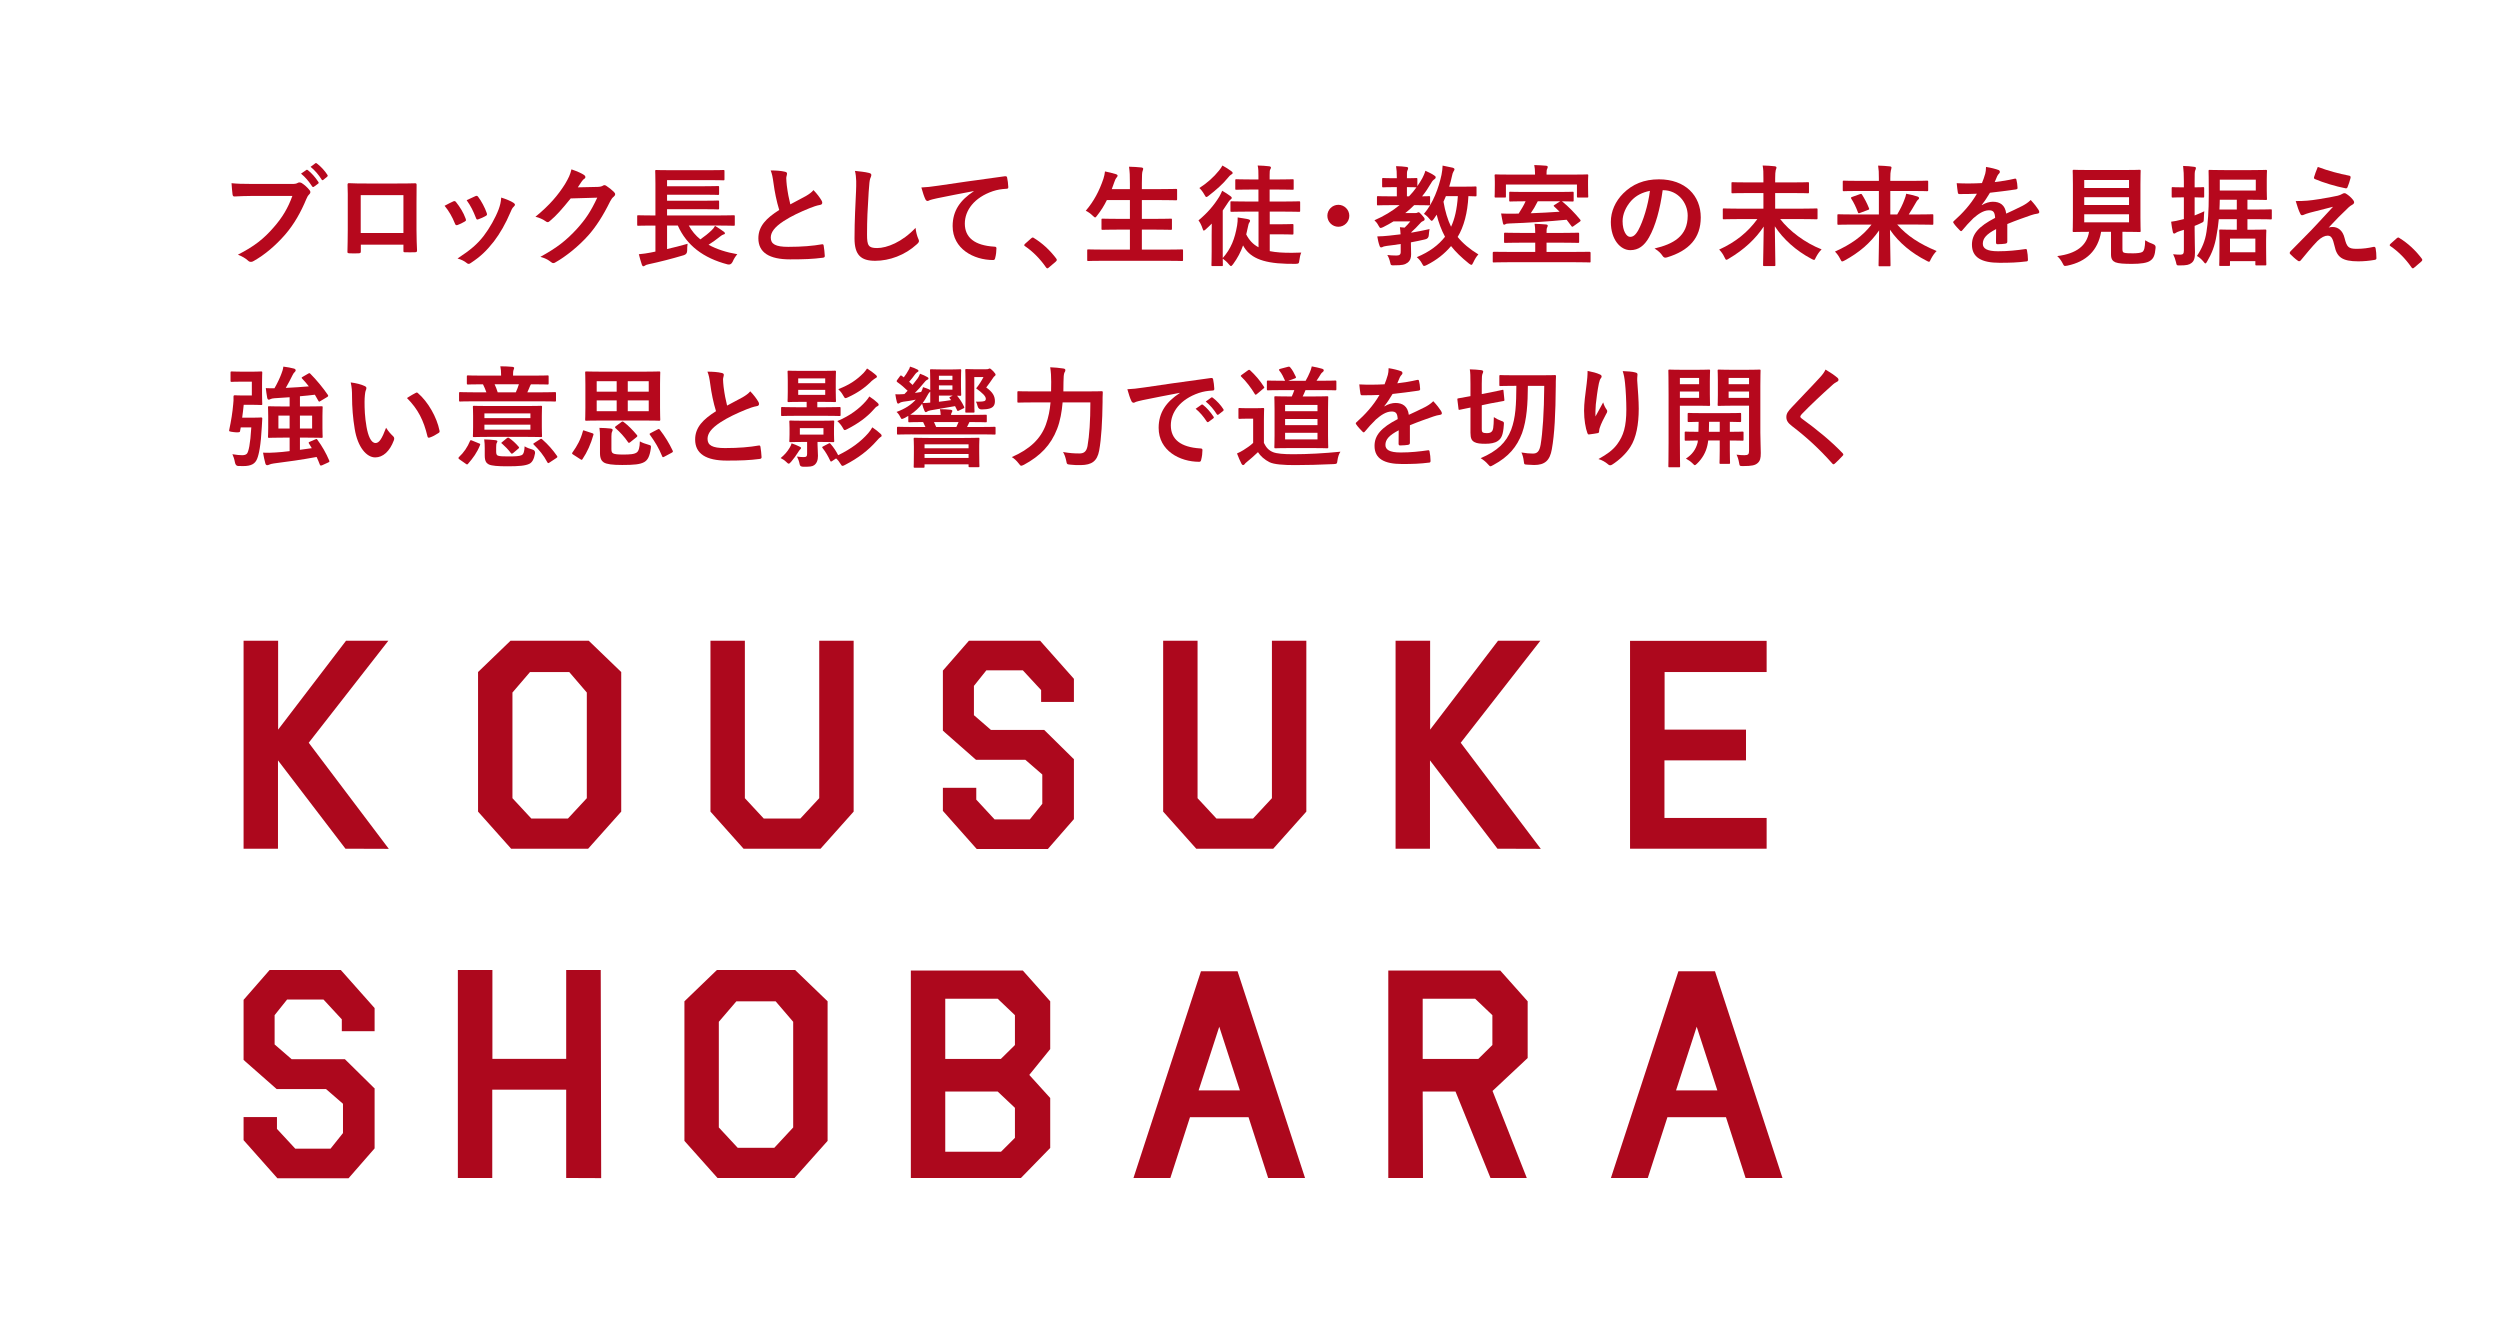<?xml version="1.0" encoding="UTF-8"?><svg id="b" xmlns="http://www.w3.org/2000/svg" viewBox="0 0 410 220"><defs><style>.d{fill:none;}.e{fill:#b6081d;}.f{fill:#ad081d;}</style></defs><g id="c"><g><rect class="d" width="410" height="220"/><g><path class="f" d="M45.589,124.701v14.487h-5.642v-34.111h5.666v14.582l11.14-14.582h6.939l-13.061,16.735,13.133,17.399-7.107-.023-11.068-14.487Z"/><path class="f" d="M83.826,139.189l-5.426-6.084v-22.891l5.33-5.137h12.821l5.33,5.137v22.891l-5.426,6.084h-12.629Zm3.097-28.975l-2.881,3.361v17.328l3.097,3.337h6.002l3.097-3.337v-17.328l-2.881-3.361h-6.434Z"/><path class="f" d="M134.356,105.077h5.642v28.027l-5.426,6.084h-12.629l-5.426-6.084v-28.027h5.642v25.826l3.097,3.337h6.002l3.097-3.337v-25.826Z"/><path class="f" d="M176.122,134.335l-4.274,4.9h-11.668l-5.546-6.249v-3.788h5.474v1.941l3.001,3.243h5.786l2.041-2.557v-4.806l-2.785-2.414h-8.091l-5.114-4.498-.144-.142-.168-.143v-9.848l4.274-4.899h11.668l5.546,6.249v3.787h-5.378v-1.94l-3.001-3.243h-5.978l-2.041,2.557v4.806l2.785,2.414h8.739l4.562,4.498,.144,.142,.168,.142v9.848Z"/><path class="f" d="M208.597,105.077h5.642v28.027l-5.426,6.084h-12.629l-5.426-6.084v-28.027h5.642v25.826l3.097,3.337h6.002l3.097-3.337v-25.826Z"/><path class="f" d="M234.517,124.701v14.487h-5.642v-34.111h5.666v14.582l11.14-14.582h6.939l-13.061,16.735,13.133,17.399-7.107-.023-11.068-14.487Z"/><path class="f" d="M289.728,105.101v5.113h-16.734v9.445h13.349v5.042h-13.373v9.444h16.758v5.043h-22.401v-34.088h22.401Z"/><path class="f" d="M61.435,188.335l-4.274,4.9h-11.668l-5.546-6.249v-3.788h5.474v1.941l3.001,3.243h5.786l2.041-2.557v-4.806l-2.785-2.414h-8.091l-5.114-4.498-.144-.142-.168-.143v-9.848l4.274-4.899h11.668l5.546,6.249v3.787h-5.378v-1.94l-3.001-3.243h-5.978l-2.041,2.557v4.806l2.785,2.414h8.739l4.562,4.498,.144,.142,.168,.142v9.848Z"/><path class="f" d="M80.731,178.701v14.487h-5.642v-34.111h5.666v14.582h12.101v-14.582h5.666l.072,34.135-5.738-.023v-14.487h-12.125Z"/><path class="f" d="M117.671,193.189l-5.426-6.084v-22.891l5.33-5.137h12.821l5.33,5.137v22.891l-5.426,6.084h-12.629Zm3.097-28.975l-2.881,3.361v17.328l3.097,3.337h6.002l3.097-3.337v-17.328l-2.881-3.361h-6.434Z"/><path class="f" d="M167.746,159.172l4.49,5.042v7.835l-3.433,4.237,3.433,3.788v8.19l-4.802,4.924h-18.055v-34.017h18.367Zm-3.601,14.487l2.305-2.273v-4.899l-2.833-2.699h-8.595v9.872h9.123Zm.024,15.221l2.281-2.272v-4.924l-2.833-2.675h-8.595v9.871h9.147Z"/><path class="f" d="M195.156,183.222l-3.217,9.967h-6.05l11.068-33.898h6.002l11.068,33.898h-6.05l-3.217-9.967h-9.604Zm8.187-4.402l-3.385-10.439-3.385,10.439h6.771Z"/><path class="f" d="M238.7,179.009h-5.378l.048,14.18h-5.69v-34.017h18.367l4.49,5.042v9.303l-5.762,5.397,5.618,14.274h-5.954l-5.738-14.18Zm3.745-5.35l2.305-2.273v-4.899l-2.833-2.699h-8.595v9.872h9.123Z"/><path class="f" d="M273.456,183.222l-3.217,9.967h-6.05l11.068-33.898h6.002l11.068,33.898h-6.05l-3.217-9.967h-9.604Zm8.187-4.402l-3.385-10.439-3.385,10.439h6.771Z"/></g><g><path class="e" d="M41.447,32.131c-1.171,0-2.197,.053-2.972,.09-.233,.018-.306-.109-.342-.361-.054-.359-.126-1.297-.162-1.818,.811,.09,1.765,.127,3.457,.127h6.428c.54,0,.738-.037,.99-.182,.091-.053,.181-.07,.271-.07,.108,0,.216,.035,.342,.09,.486,.305,.973,.756,1.314,1.188,.09,.107,.126,.199,.126,.307,0,.162-.09,.307-.252,.449-.162,.162-.252,.342-.414,.703-.882,2.125-1.98,4.105-3.493,5.852-1.548,1.764-3.295,3.26-5.113,4.285-.162,.107-.324,.162-.486,.162-.144,0-.306-.055-.45-.197-.414-.396-1.008-.721-1.674-.99,2.628-1.334,4.23-2.576,5.888-4.502,1.404-1.604,2.322-3.133,3.043-5.131h-6.5Zm8.786-4.25c.09-.072,.162-.055,.271,.035,.558,.434,1.206,1.152,1.71,1.928,.072,.107,.072,.197-.054,.287l-.666,.486c-.126,.09-.217,.072-.307-.055-.54-.828-1.116-1.512-1.818-2.088l.864-.594Zm1.477-1.098c.108-.072,.162-.055,.271,.035,.666,.504,1.313,1.225,1.71,1.855,.072,.107,.09,.197-.054,.322l-.595,.486c-.054,.055-.107,.072-.144,.072-.072,0-.126-.053-.162-.125-.486-.775-1.062-1.459-1.801-2.07l.774-.576Z"/><path class="e" d="M59.176,40.125v1.062c0,.305-.072,.342-.396,.359-.449,.018-.972,.018-1.422,0-.307-.018-.396-.055-.378-.27,.018-.938,.054-2.215,.054-3.584v-4.41c0-.973,.018-1.945-.036-2.99,0-.18,.072-.252,.198-.252,.954,.055,2.017,.055,3.223,.055h4.285c1.171,0,2.539,0,3.386-.037,.197,0,.252,.09,.233,.361,0,.881-.018,1.854-.018,2.916v4.303c0,1.566,.054,2.449,.09,3.422,0,.252-.09,.307-.342,.307-.54,.018-1.116,.018-1.656,0-.217,0-.234-.037-.234-.289v-.953h-6.986Zm6.986-8.121h-7.004v6.211h7.004v-6.211Z"/><path class="e" d="M74.333,33.029c.198-.09,.324-.07,.468,.127,.631,.793,1.207,1.711,1.549,2.664,.036,.127,.072,.199,.072,.271,0,.107-.072,.162-.217,.252-.432,.252-.738,.396-1.152,.557-.252,.092-.359,0-.45-.252-.414-1.043-.972-2.033-1.692-2.898,.612-.342,1.045-.539,1.423-.721Zm9.885,.234c.145,.109,.234,.199,.234,.307s-.055,.197-.198,.324c-.271,.234-.396,.594-.54,.918-.774,1.836-1.711,3.475-2.719,4.789-1.188,1.514-2.179,2.467-3.709,3.477-.145,.107-.288,.197-.433,.197-.09,0-.198-.037-.288-.127-.45-.359-.864-.557-1.53-.756,2.16-1.422,3.241-2.34,4.321-3.744,.9-1.172,1.908-2.936,2.431-4.34,.234-.666,.342-1.062,.414-1.908,.756,.234,1.566,.559,2.017,.863Zm-6.248-1.098c.198-.09,.324-.072,.469,.145,.485,.629,1.098,1.764,1.386,2.629,.09,.27,.055,.359-.18,.486-.342,.197-.738,.377-1.242,.557-.198,.072-.271-.018-.36-.27-.414-1.062-.828-1.926-1.513-2.881,.721-.342,1.135-.541,1.44-.666Z"/><path class="e" d="M98.004,30.654c.468-.02,.702-.092,.9-.217,.072-.055,.144-.072,.234-.072,.09,0,.18,.037,.288,.107,.45,.289,.864,.631,1.224,.973,.162,.145,.234,.289,.234,.414,0,.145-.09,.271-.216,.379-.252,.197-.433,.449-.595,.773-1.206,2.449-2.358,4.195-3.564,5.564-1.549,1.746-3.691,3.492-5.474,4.482-.108,.072-.198,.09-.288,.09-.145,0-.271-.07-.414-.197-.45-.359-1.009-.631-1.711-.828,2.809-1.549,4.231-2.684,5.996-4.592,1.422-1.584,2.251-2.809,3.331-5.113l-4.357,.127c-1.477,1.818-2.377,2.844-3.403,3.689-.126,.127-.252,.199-.378,.199-.09,0-.18-.037-.271-.109-.449-.322-1.116-.646-1.729-.773,2.341-1.908,3.728-3.582,4.844-5.348,.595-1.008,.864-1.566,1.062-2.43,1.026,.359,1.711,.666,2.106,.953,.126,.09,.181,.199,.181,.307s-.055,.217-.198,.307c-.181,.107-.307,.305-.45,.486-.198,.305-.378,.576-.595,.898l3.241-.07Z"/><path class="e" d="M106.949,36.992c-1.603,0-2.161,.035-2.269,.035-.162,0-.181-.018-.181-.197v-1.334c0-.18,.019-.197,.181-.197,.107,0,.666,.035,2.269,.035h.54v-5.221c0-1.314-.036-1.926-.036-2.035,0-.18,.018-.197,.198-.197,.107,0,.738,.035,2.484,.035h6.014c1.747,0,2.341-.035,2.449-.035,.198,0,.216,.018,.216,.197v1.314c0,.162-.018,.18-.216,.18-.108,0-.702-.035-2.449-.035h-6.752v1.008h5.996c1.675,0,2.232-.035,2.341-.035,.18,0,.198,.018,.198,.215v1.045c0,.18-.019,.199-.198,.199-.108,0-.666-.037-2.341-.037h-5.996v.99h5.996c1.675,0,2.215-.035,2.322-.035,.198,0,.217,.018,.217,.215v1.045c0,.18-.019,.197-.217,.197-.107,0-.647-.035-2.322-.035h-5.996v1.025h8.643c1.603,0,2.143-.035,2.251-.035,.198,0,.216,.018,.216,.197v1.334c0,.18-.018,.197-.216,.197-.108,0-.648-.035-2.251-.035h-5.077c.486,.881,1.116,1.637,1.891,2.268,.702-.486,1.332-.99,1.836-1.477,.234-.215,.414-.432,.576-.738,.576,.361,.99,.613,1.44,.955,.126,.09,.181,.162,.181,.27s-.09,.162-.216,.18c-.162,.055-.324,.127-.631,.379-.521,.414-1.116,.863-1.836,1.314,1.314,.721,2.898,1.242,4.717,1.549-.288,.324-.558,.738-.774,1.242q-.27,.559-.81,.432c-3.997-1.045-6.716-3.115-8.175-6.373h-1.765v3.852c1.08-.252,2.179-.521,3.367-.863-.054,.324-.072,.756-.072,1.135q0,.576-.558,.738c-1.98,.594-3.962,1.098-5.744,1.477-.288,.053-.522,.143-.63,.232-.09,.072-.162,.109-.271,.109-.071,0-.144-.072-.216-.234-.18-.504-.378-1.242-.504-1.746,.756-.072,1.296-.145,1.927-.271l.792-.162v-4.266h-.54Z"/><path class="e" d="M128.748,28.168c.217,.055,.324,.145,.324,.289,0,.252-.126,.504-.126,.756,0,.359,.054,.793,.09,1.207,.162,1.26,.343,2.16,.576,3.096,.9-.486,1.549-.828,2.557-1.367,.522-.307,.955-.613,1.243-.973,.576,.594,1.044,1.225,1.314,1.691,.071,.109,.126,.254,.126,.379,0,.18-.108,.324-.36,.359-.54,.092-1.152,.307-1.729,.541-1.549,.631-2.989,1.297-4.231,2.107-1.566,1.025-2.125,1.871-2.125,2.719,0,1.062,.793,1.512,2.863,1.512,2.269,0,4.105-.162,5.491-.414,.198-.035,.288,0,.324,.217,.09,.486,.145,1.133,.181,1.674,.018,.197-.108,.287-.324,.307-1.639,.215-3.079,.27-5.366,.27-3.402,0-5.203-1.117-5.203-3.457,0-1.998,1.314-3.312,3.421-4.645-.432-1.387-.756-3.008-.937-4.395-.126-.953-.252-1.584-.468-2.088,.864,0,1.692,.053,2.358,.215Z"/><path class="e" d="M142.463,28.349c.307,.07,.433,.162,.433,.342,0,.197-.108,.414-.181,.594-.09,.252-.162,.811-.252,2.197-.18,2.771-.27,4.609-.27,6.967,0,1.818,.216,2.232,1.656,2.232,1.603,0,4.105-.971,6.302-3.312,.072,.684,.234,1.279,.414,1.711,.09,.197,.145,.324,.145,.432,0,.162-.072,.307-.36,.559-1.944,1.783-4.483,2.701-6.824,2.701-2.305,0-3.385-.918-3.385-3.674,0-3.025,.162-5.617,.252-7.777,.036-1.062,.09-2.215-.18-3.295,.828,.09,1.692,.18,2.25,.324Z"/><path class="e" d="M159.691,31.338c-2.197,.414-4.124,.793-6.05,1.188-.685,.162-.864,.199-1.135,.289-.126,.053-.252,.145-.396,.145-.126,0-.27-.109-.342-.271-.234-.486-.432-1.115-.666-1.943,.918-.037,1.458-.109,2.862-.307,2.215-.324,6.176-.918,10.821-1.531,.271-.035,.36,.072,.379,.199,.09,.414,.18,1.08,.197,1.584,0,.217-.107,.27-.342,.27-.847,.055-1.423,.145-2.196,.396-3.062,1.045-4.592,3.15-4.592,5.312,0,2.322,1.656,3.582,4.789,3.781,.288,0,.396,.07,.396,.27,0,.469-.072,1.098-.198,1.549-.054,.27-.126,.377-.342,.377-3.169,0-6.644-1.818-6.644-5.562,0-2.557,1.278-4.285,3.457-5.709v-.035Z"/><path class="e" d="M169.102,39.097c.126-.125,.216-.145,.271-.145,.054,0,.126,.02,.233,.109,1.333,.828,2.521,1.908,3.583,3.295,.108,.145,.126,.197,.126,.27,0,.09-.036,.162-.18,.289l-1.099,.936c-.126,.107-.198,.162-.252,.162-.09,0-.162-.037-.252-.18-.954-1.387-2.179-2.611-3.403-3.439-.107-.072-.162-.127-.162-.18,0-.055,.036-.109,.126-.217l1.009-.9Z"/><path class="e" d="M180.785,42.771c-1.639,0-2.179,.035-2.286,.035-.181,0-.198-.018-.198-.197v-1.514c0-.18,.018-.197,.198-.197,.107,0,.647,.035,2.286,.035h4.52v-3.275h-1.98c-1.765,0-2.377,.035-2.484,.035-.181,0-.198-.018-.198-.197v-1.459c0-.162,.018-.18,.198-.18,.107,0,.72,.035,2.484,.035h1.98v-3.078h-3.781c-.432,.883-.954,1.729-1.584,2.52-.162,.217-.234,.324-.343,.324-.09,0-.197-.107-.396-.287-.343-.342-.792-.648-1.135-.811,1.333-1.549,2.232-3.277,2.899-5.258,.126-.396,.216-.828,.252-1.188,.594,.107,1.242,.287,1.746,.432,.198,.055,.324,.145,.324,.27,0,.09-.054,.18-.18,.324-.108,.109-.217,.307-.343,.686l-.432,1.188h2.971v-.936c0-1.279-.018-1.838-.144-2.738,.702,.02,1.44,.055,2.034,.127,.18,.018,.288,.107,.288,.197,0,.127-.036,.234-.09,.361-.09,.232-.126,.684-.126,1.998v.99h3.097c1.765,0,2.358-.035,2.467-.035,.198,0,.216,.018,.216,.197v1.477c0,.18-.018,.197-.216,.197-.108,0-.702-.035-2.467-.035h-3.097v3.078h2.25c1.765,0,2.377-.035,2.485-.035,.18,0,.198,.018,.198,.18v1.459c0,.18-.019,.197-.198,.197-.108,0-.721-.035-2.485-.035h-2.25v3.275h4.267c1.621,0,2.179-.035,2.287-.035,.18,0,.198,.018,.198,.197v1.514c0,.18-.019,.197-.198,.197-.108,0-.666-.035-2.287-.035h-10.749Z"/><path class="e" d="M204.438,34.705c-1.746,0-2.341,.035-2.448,.035-.181,0-.198-.018-.198-.197v-1.332c0-.182,.018-.199,.198-.199,.107,0,.702,.037,2.448,.037h1.945v-1.963h-1.243c-1.674,0-2.25,.035-2.358,.035-.18,0-.198-.018-.198-.18v-1.35c0-.182,.019-.199,.198-.199,.108,0,.685,.037,2.358,.037h1.243v-.541c0-.738,0-1.207-.127-1.746,.685,.018,1.279,.055,1.873,.125,.18,.02,.306,.092,.306,.199s-.035,.197-.107,.307c-.09,.125-.108,.377-.108,.918v.738h1.387c1.675,0,2.251-.037,2.358-.037,.181,0,.198,.018,.198,.199v1.35c0,.162-.018,.18-.198,.18-.107,0-.684-.035-2.358-.035h-1.387v1.963h2.358c1.747,0,2.359-.037,2.449-.037,.18,0,.198,.018,.198,.199v1.332c0,.18-.019,.197-.198,.197-.09,0-.702-.035-2.449-.035h-2.34v2.07h2.017c1.188,0,1.548-.035,1.656-.035,.198,0,.216,.018,.216,.197v1.314c0,.197-.018,.217-.216,.217-.108,0-.469-.037-1.656-.037h-2.017v2.756c.99,.197,2.214,.287,3.727,.27,.522,0,.937-.018,1.44-.037-.144,.324-.252,.775-.306,1.242-.072,.576-.09,.576-.648,.613-.504,0-.99,0-1.477-.018-4.123-.109-6.104-1.117-7.112-3.008-.378,1.08-.9,2.07-1.639,3.08-.161,.197-.252,.305-.342,.305s-.18-.107-.36-.305c-.27-.344-.684-.703-.99-.92,0,.648,.019,.973,.019,1.045,0,.162-.019,.18-.181,.18h-1.512c-.162,0-.181-.018-.181-.18,0-.125,.036-.793,.036-2.232v-2.646c0-.541,.019-1.26,.019-1.908-.288,.305-.612,.594-.919,.881-.18,.162-.306,.271-.378,.271-.09,0-.144-.109-.216-.344-.162-.521-.45-1.061-.666-1.332,1.53-1.277,2.557-2.502,3.421-3.906,.162-.27,.324-.631,.468-.955,.486,.271,.937,.576,1.333,.865,.161,.125,.233,.18,.233,.324,0,.072-.054,.143-.126,.197-.107,.072-.252,.197-.396,.414-.307,.486-.631,.973-.955,1.441v7.795c1.351-1.529,1.98-3.133,2.359-5.365,.071-.469,.107-.863,.09-1.297,.504,.072,1.17,.182,1.62,.271,.288,.072,.414,.125,.414,.27,0,.125-.054,.217-.126,.307-.107,.143-.162,.395-.233,.738l-.271,1.205c.468,.918,1.099,1.621,2.017,2.107v-5.852h-1.963Zm-2.538-6.662c.162,.125,.252,.197,.252,.324,0,.125-.09,.197-.271,.287-.126,.072-.288,.234-.504,.504-.828,1.027-1.944,2-3.151,2.936-.18,.145-.288,.217-.378,.217-.107,0-.18-.127-.342-.414-.216-.396-.559-.848-.811-1.062,1.242-.793,2.358-1.783,3.223-2.863,.253-.307,.415-.559,.559-.828,.54,.287,.973,.576,1.423,.9Z"/><path class="e" d="M221.287,35.389c0,.99-.81,1.801-1.8,1.801-.991,0-1.801-.811-1.801-1.801s.81-1.801,1.801-1.801c.99,0,1.8,.811,1.8,1.801Z"/><path class="e" d="M229.71,40.015c-.757,.127-1.513,.217-2.233,.307-.306,.055-.576,.09-.684,.162-.091,.055-.181,.09-.288,.09-.108,0-.198-.072-.252-.252-.181-.486-.288-1.025-.379-1.549,.702-.018,1.261-.053,1.927-.125,.559-.055,1.206-.127,1.891-.217-.018-.414-.054-.793-.108-1.17,.288,.018,.541,.035,.774,.072,.343-.324,.648-.666,.937-1.027h-2.755c-.54,.342-1.116,.648-1.692,.938-.198,.09-.324,.143-.414,.143-.145,0-.198-.107-.378-.414-.181-.359-.414-.629-.648-.846,1.566-.684,2.935-1.512,4.123-2.484h-1.26c-1.603,0-2.161,.035-2.27,.035-.162,0-.18-.018-.18-.197v-1.117c0-.18,.018-.197,.18-.197,.108,0,.667,.035,2.27,.035h.81v-1.512h-.468c-1.225,0-1.621,.035-1.747,.035-.18,0-.197-.018-.197-.197v-1.135c0-.18,.018-.197,.197-.197,.126,0,.522,.035,1.747,.035h.468c0-.936-.036-1.439-.126-1.98,.666,.018,1.225,.055,1.692,.127,.181,.018,.288,.09,.288,.18,0,.162-.054,.252-.107,.379-.108,.197-.091,.521-.091,1.295,1.045,0,1.405-.035,1.513-.035,.181,0,.198,.018,.198,.197v1.135c.288-.414,.559-.846,.811-1.297,.162-.305,.396-.811,.504-1.225,.468,.217,1.062,.486,1.44,.758,.18,.107,.252,.197,.252,.324,0,.107-.054,.197-.18,.287-.234,.162-.378,.307-.559,.631-.45,.773-.937,1.512-1.494,2.195,.702,0,1.008-.035,1.099-.035,.197,0,.216,.018,.216,.197v1.117c0,.18-.019,.197-.216,.197-.108,0-.648-.035-2.161-.035h-.234c-.45,.469-.936,.883-1.458,1.297h1.656c.145,0,.216,0,.307-.055,.071-.035,.126-.072,.197-.072,.126,0,.234,.072,.559,.451,.378,.414,.45,.521,.45,.666,0,.162-.054,.234-.216,.305-.162,.072-.288,.109-.576,.451-.486,.521-.864,.936-1.369,1.367-.018,.037-.035,.072-.035,.109,.99-.18,2.034-.361,3.007-.594-.055,.287-.108,.666-.126,1.008q-.036,.576-.612,.684c-.757,.18-1.531,.342-2.323,.486v.127c0,.738,.036,1.332,.036,1.818,0,.557-.108,1.008-.576,1.387-.468,.342-.9,.432-2.16,.432-.559,.018-.595,.018-.685-.414-.126-.576-.306-.99-.486-1.279,.486,.055,.9,.09,1.477,.09,.504,0,.721-.143,.721-.576v-1.314Zm2.538-9.291c-.107,0-.468-.035-1.513-.035v1.512h.343c.45-.467,.846-.953,1.225-1.477h-.055Zm9.903,1.279c0,.18-.019,.197-.198,.197-.09,0-.396-.018-1.135-.035-.126,2.719-.756,5.059-1.764,6.697,.846,1.045,1.98,2,3.402,2.863-.306,.307-.594,.793-.828,1.297-.144,.287-.198,.414-.324,.414-.071,0-.198-.072-.378-.199-1.278-1.025-2.232-1.961-2.953-2.881-1.08,1.279-2.341,2.27-3.961,3.098-.216,.107-.36,.162-.45,.162-.126,0-.198-.09-.324-.342-.252-.504-.558-.811-.882-1.098,2.07-.865,3.547-1.963,4.627-3.35-.594-1.098-1.062-2.359-1.368-3.619-.162,.234-.306,.486-.468,.701-.162,.199-.252,.307-.343,.307-.09,0-.197-.107-.378-.324-.288-.359-.594-.629-.9-.811,1.513-1.764,2.413-4.248,2.881-6.408,.108-.523,.162-1.045,.181-1.514,.504,.09,1.242,.252,1.638,.342,.217,.072,.307,.145,.307,.271,0,.125-.09,.232-.18,.395-.091,.162-.162,.344-.253,.811-.107,.523-.252,1.062-.432,1.639h2.16c1.513,0,2.017-.035,2.125-.035,.18,0,.198,.018,.198,.197v1.225Zm-5.023,.162c-.126,.307-.252,.611-.396,.918,.271,1.584,.685,2.953,1.242,4.105,.595-1.26,.973-2.881,1.116-5.023h-1.962Z"/><path class="e" d="M247.241,43.006c-1.585,0-2.143,.035-2.251,.035-.18,0-.18-.018-.18-.197v-1.369q0-.18,.18-.18c.108,0,.666,.018,2.251,.018h4.537v-1.512h-2.431c-1.746,0-2.358,.035-2.484,.035-.181,0-.198-.018-.198-.197v-1.262c0-.197,.018-.215,.198-.215,.126,0,.738,.035,2.484,.035h2.431c0-.666-.036-1.098-.108-1.494,.631,.018,1.243,.055,1.873,.107,.18,.02,.288,.09,.288,.182,0,.125-.054,.215-.108,.342-.071,.143-.09,.359-.09,.863h2.665c1.765,0,2.377-.035,2.484-.035,.181,0,.198,.018,.198,.215v1.262c0,.18-.018,.197-.198,.197-.107,0-.72-.035-2.484-.035h-2.665v1.512h4.771c1.603,0,2.161-.018,2.269-.018q.181,0,.181,.18v1.369c0,.18,0,.197-.181,.197-.107,0-.666-.035-2.269-.035h-11.163Zm10.677-14.369c1.639,0,2.232-.035,2.359-.035,.18,0,.197,.018,.197,.215,0,.09-.036,.379-.036,.828v.703c0,1.494,.036,1.746,.036,1.854,0,.182-.018,.199-.197,.199h-1.44c-.198,0-.217-.018-.217-.199v-1.943h-11.649v1.943c0,.182-.018,.199-.198,.199h-1.44c-.197,0-.216-.018-.216-.199,0-.107,.036-.359,.036-1.854v-.576c0-.576-.036-.865-.036-.955,0-.197,.019-.215,.216-.215,.108,0,.702,.035,2.359,.035h4.051v-.217c0-.504-.036-.936-.126-1.35,.666,.018,1.314,.055,1.927,.107,.18,.02,.288,.09,.288,.199,0,.125-.054,.215-.108,.342-.071,.145-.09,.359-.09,.721v.197h4.285Zm-7.994,4.375c-1.494,0-2.089,.037-2.215,.037-.18,0-.198-.02-.198-.199v-1.205c0-.182,.019-.199,.198-.199,.126,0,.721,.037,2.215,.037h5.762c1.494,0,2.089-.037,2.196-.037,.181,0,.198,.018,.198,.199v1.205c0,.18-.018,.199-.198,.199-.107,0-.594-.02-1.729-.037l.072,.055c.954,.756,2.07,1.908,2.917,2.936,.126,.162,.108,.232-.09,.377l-1.009,.721c-.09,.072-.144,.09-.18,.09-.054,0-.108-.035-.162-.127l-.774-1.025c-3.007,.287-6.284,.504-9.362,.611-.379,.02-.54,.037-.648,.109-.072,.053-.145,.09-.234,.09-.107,0-.162-.072-.198-.234-.107-.469-.216-1.08-.306-1.602,.648,.035,1.261,.035,1.872,.035,.324,0,.667,0,1.009-.018,.45-.703,.864-1.387,1.135-2.018h-.271Zm2.269,0c-.378,.756-.756,1.404-1.152,1.963,1.566-.055,3.169-.145,4.735-.252l-.882-.846c-.162-.145-.108-.18,.107-.307l.864-.559h-3.673Z"/><path class="e" d="M272.677,31.193c-.414,3.061-1.17,5.869-2.251,7.76-.774,1.352-1.71,2.072-3.061,2.072-1.585,0-3.188-1.693-3.188-4.629,0-1.729,.738-3.385,2.035-4.682,1.513-1.512,3.421-2.305,5.852-2.305,4.321,0,6.86,2.666,6.86,6.248,0,3.35-1.891,5.457-5.546,6.555-.378,.107-.54,.035-.774-.324-.198-.307-.576-.721-1.26-1.135,3.043-.719,5.438-1.98,5.438-5.383,0-2.143-1.621-4.178-4.033-4.178h-.072Zm-5.168,1.746c-.864,.973-1.404,2.18-1.404,3.332,0,1.656,.666,2.574,1.225,2.574,.468,0,.864-.234,1.351-1.098,.792-1.459,1.603-4.051,1.908-6.447-1.26,.254-2.269,.758-3.079,1.639Z"/><path class="e" d="M285.041,35.93c-1.62,0-2.196,.035-2.305,.035-.18,0-.198-.018-.198-.197v-1.387c0-.18,.019-.199,.198-.199,.108,0,.685,.037,2.305,.037h4.159v-2.557h-2.574c-1.747,0-2.377,.035-2.485,.035-.162,0-.18-.018-.18-.197v-1.422c0-.182,.018-.199,.18-.199,.108,0,.738,.037,2.485,.037h2.574v-.631c0-1.045,0-1.422-.126-2.143,.666,.018,1.368,.055,1.98,.125,.181,.02,.288,.109,.288,.199,0,.18-.107,.324-.126,.469-.054,.252-.09,.594-.09,1.314v.666h2.881c1.747,0,2.377-.037,2.484-.037,.162,0,.181,.018,.181,.199v1.422c0,.18-.019,.197-.181,.197-.107,0-.737-.035-2.484-.035h-2.881v2.557h4.43c1.639,0,2.196-.037,2.305-.037,.198,0,.216,.02,.216,.199v1.387c0,.18-.018,.197-.216,.197-.108,0-.666-.035-2.305-.035h-3.602c1.513,1.963,4.052,3.889,6.788,4.969-.36,.342-.684,.828-.937,1.314-.126,.307-.197,.414-.306,.414-.09,0-.216-.072-.433-.18-2.521-1.332-4.609-3.223-5.995-5.33,.036,2.664,.09,5.438,.09,6.32,0,.18-.018,.197-.198,.197h-1.62c-.181,0-.198-.018-.198-.197,0-.828,.09-3.637,.108-6.283-1.314,1.998-3.205,3.779-5.708,5.256-.198,.127-.324,.199-.414,.199-.108,0-.181-.127-.324-.432-.216-.469-.522-.9-.864-1.244,2.736-1.242,4.718-2.881,6.266-5.004h-3.169Z"/><path class="e" d="M303.815,36.83c-1.62,0-2.179,.035-2.286,.035-.181,0-.198-.018-.198-.217v-1.314c0-.18,.018-.197,.198-.197,.107,0,.666,.035,2.286,.035h4.321v-3.852h-3.312c-1.729,0-2.305,.035-2.413,.035-.18,0-.198-.018-.198-.197v-1.332c0-.182,.019-.199,.198-.199,.108,0,.685,.037,2.413,.037h3.312v-.379c0-1.045-.018-1.404-.126-2.125,.648,.018,1.314,.055,1.944,.127,.181,.018,.252,.107,.252,.18,0,.18-.071,.342-.107,.504-.054,.234-.09,.576-.09,1.297v.396h3.583c1.729,0,2.305-.037,2.412-.037,.198,0,.217,.018,.217,.199v1.332c0,.18-.019,.197-.217,.197-.107,0-.684-.035-2.412-.035h-3.583v3.852h1.134c.504-.863,.919-1.691,1.188-2.447,.126-.324,.234-.631,.288-.955,.595,.107,1.297,.289,1.818,.451,.217,.07,.288,.162,.288,.287,0,.107-.054,.18-.162,.234-.107,.072-.233,.252-.45,.648-.342,.594-.666,1.152-1.08,1.781h1.549c1.62,0,2.179-.035,2.286-.035,.181,0,.198,.018,.198,.197v1.314c0,.199-.018,.217-.198,.217-.107,0-.666-.035-2.286-.035h-3.439c1.621,1.836,3.583,3.133,6.464,4.338-.359,.342-.684,.828-.936,1.314-.145,.324-.198,.451-.324,.451-.091,0-.198-.072-.414-.18-2.396-1.225-4.483-2.9-5.979-5.078,.036,2.611,.091,5.131,.091,5.797,0,.182-.019,.199-.198,.199h-1.566c-.181,0-.198-.018-.198-.199,0-.701,.072-3.15,.09-5.689-1.458,2.125-3.295,3.637-5.617,4.916-.217,.107-.343,.18-.433,.18-.126,0-.18-.125-.342-.432-.252-.504-.522-.846-.847-1.189,2.593-1.17,4.502-2.484,5.996-4.428h-3.115Zm1.206-4.988c.198-.072,.253-.072,.36,.09,.414,.666,.774,1.314,1.135,2.215,.072,.18,.018,.217-.181,.289l-1.296,.484c-.234,.092-.271,.072-.342-.107-.307-.828-.685-1.621-1.081-2.215-.107-.18-.071-.234,.145-.307l1.26-.449Z"/><path class="e" d="M329.197,39.639c0,.197-.107,.287-.342,.324-.234,.035-.774,.09-1.278,.09-.162,0-.234-.109-.234-.289,0-.648,0-1.549,.019-2.195-1.603,.828-2.179,1.529-2.179,2.395,0,.756,.612,1.242,2.502,1.242,1.657,0,3.098-.162,4.483-.361,.162-.018,.234,.037,.253,.199,.09,.414,.161,1.043,.161,1.477,.019,.215-.054,.342-.197,.342-1.549,.197-2.719,.234-4.466,.234-2.953,0-4.52-.883-4.52-2.971,0-1.729,1.081-2.99,3.8-4.395-.055-.918-.271-1.277-1.081-1.242-.846,.037-1.656,.576-2.484,1.297-.774,.756-1.225,1.277-1.801,1.963-.09,.107-.144,.162-.216,.162-.054,0-.126-.055-.198-.127-.252-.252-.792-.811-1.026-1.188-.054-.072-.071-.127-.071-.162,0-.072,.035-.127,.126-.199,1.386-1.242,2.719-2.664,3.763-4.465-.847,.037-1.818,.055-2.881,.055-.162,0-.216-.09-.252-.289-.054-.287-.126-.953-.18-1.494,1.368,.072,2.772,.055,4.141-.018,.198-.486,.36-.918,.54-1.549,.072-.307,.126-.611,.126-1.098,.793,.125,1.585,.324,2.053,.504,.145,.055,.216,.18,.216,.307,0,.09-.035,.197-.126,.27-.107,.09-.216,.252-.306,.432-.108,.252-.198,.486-.414,.973,1.099-.127,2.196-.307,3.277-.559,.197-.035,.252,.018,.288,.18,.09,.361,.161,.775,.18,1.297,.018,.18-.054,.252-.307,.289-1.35,.197-2.898,.395-4.213,.539-.414,.666-.811,1.332-1.351,1.998l.019,.037c.576-.379,1.314-.559,1.8-.559,1.188,0,2.017,.541,2.197,1.945,.702-.324,1.729-.793,2.646-1.262,.342-.18,.918-.504,1.368-.971,.595,.629,1.062,1.26,1.261,1.584,.108,.162,.145,.287,.145,.396,0,.143-.091,.215-.271,.252-.378,.053-.738,.143-1.099,.27-1.17,.414-2.341,.811-3.871,1.441v2.898Z"/><path class="e" d="M348.08,40.863c0,.414,.09,.539,.324,.594,.233,.072,.702,.09,1.404,.09,.648,0,1.332-.072,1.549-.234,.288-.217,.432-.701,.449-1.908,.36,.234,.847,.469,1.314,.631q.45,.162,.396,.611c-.108,1.26-.342,1.729-.847,2.088-.504,.396-1.62,.541-3.007,.541-1.35,0-2.196-.055-2.719-.252-.414-.18-.738-.469-.738-1.279v-3.727h-1.62c-.522,3.043-2.413,4.898-5.527,5.545-.181,.037-.288,.055-.378,.055-.181,0-.234-.09-.415-.449-.233-.451-.54-.865-.882-1.172,3.187-.395,4.861-1.729,5.222-3.979h-.036c-1.746,0-2.322,.035-2.431,.035-.198,0-.216-.018-.216-.197,0-.125,.036-.793,.036-2.197v-5.383c0-1.441-.036-2.107-.036-2.232,0-.18,.018-.199,.216-.199,.108,0,.72,.037,2.467,.037h5.798c1.729,0,2.341-.037,2.467-.037,.18,0,.198,.02,.198,.199,0,.125-.036,.791-.036,2.232v5.383c0,1.404,.036,2.09,.036,2.197,0,.18-.019,.197-.198,.197-.126,0-.738-.035-2.467-.035h-.324v2.846Zm-6.266-11.344v1.314h7.346v-1.314h-7.346Zm7.346,4.105v-1.279h-7.346v1.279h7.346Zm0,1.512h-7.346v1.332h7.346v-1.332Z"/><path class="e" d="M359.921,37.748c0,1.729,.054,2.701,.054,3.602,0,.971-.126,1.439-.576,1.781-.378,.307-.828,.396-1.854,.396-.576,.018-.576,0-.684-.541-.127-.504-.271-.918-.469-1.295,.433,.053,.738,.072,1.188,.072s.576-.182,.576-.703v-3.367c-.216,.072-.432,.145-.648,.199-.324,.107-.54,.197-.666,.287-.09,.072-.162,.127-.27,.127-.091,0-.181-.072-.217-.217-.107-.451-.216-1.098-.288-1.729,.576-.072,1.009-.162,1.639-.324l.45-.107v-3.566h-.18c-1.171,0-1.531,.037-1.639,.037-.162,0-.181-.018-.181-.199v-1.314c0-.18,.019-.197,.181-.197,.107,0,.468,.035,1.639,.035h.18v-.953c0-1.152-.036-1.729-.126-2.557,.648,.018,1.206,.053,1.837,.145,.162,.018,.27,.09,.27,.18,0,.143-.054,.252-.107,.377-.108,.217-.108,.596-.108,1.818v.99c.937,0,1.261-.035,1.368-.035,.181,0,.198,.018,.198,.197v1.314c0,.182-.018,.199-.198,.199-.107,0-.432-.018-1.368-.037v2.971c.504-.197,1.044-.432,1.584-.684-.035,.342-.071,.756-.071,1.17-.019,.576-.019,.559-.522,.793-.324,.162-.666,.307-.99,.432v.703Zm3.961-1.801c-.072,.9-.216,1.783-.378,2.701-.271,1.674-.774,2.934-1.513,4.195-.126,.234-.216,.359-.306,.359-.072,0-.181-.107-.324-.307-.342-.414-.756-.756-1.062-.918,.828-1.242,1.351-2.484,1.566-3.961,.216-1.369,.378-3.26,.378-6.23,0-2.502-.036-3.619-.036-3.727,0-.18,.019-.197,.198-.197,.108,0,.702,.035,2.377,.035h4.43c1.656,0,2.269-.035,2.376-.035,.181,0,.198,.018,.198,.197,0,.107-.036,.469-.036,1.387v1.764c0,.938,.036,1.297,.036,1.404,0,.162-.018,.182-.198,.182-.107,0-.72-.037-2.376-.037h-.631v1.604h1.513c1.639,0,2.196-.037,2.287-.037,.18,0,.197,.018,.197,.199v1.26c0,.18-.018,.197-.197,.197-.091,0-.648-.035-2.287-.035h-1.513v1.729h.757c1.494,0,2.017-.037,2.124-.037,.198,0,.217,.02,.217,.217,0,.107-.036,.541-.036,1.459v1.314c0,2.178,.036,2.592,.036,2.701,0,.18-.019,.197-.217,.197h-1.386c-.181,0-.198-.018-.198-.197v-.506h-4.159v.613c0,.162-.019,.18-.216,.18h-1.351c-.181,0-.198-.018-.198-.18,0-.127,.036-.541,.036-2.756v-1.115c0-1.17-.036-1.604-.036-1.711,0-.197,.018-.217,.198-.217,.107,0,.63,.037,2.124,.037h.559v-1.729h-2.953Zm2.953-1.584v-1.604h-2.791c-.018,.541-.018,1.08-.054,1.604h2.845Zm3.115-4.898h-5.906v1.783h5.906v-1.783Zm-4.231,11.902h4.159v-2.232h-4.159v2.232Z"/><path class="e" d="M380.262,32.67c1.386-.217,2.395-.414,3.133-.576,.306-.09,.486-.145,.72-.287,.162-.092,.234-.127,.396-.127,.108,0,.162,.035,.306,.127,.324,.197,.738,.539,1.062,.953,.126,.127,.198,.307,.198,.414,0,.162-.108,.307-.324,.414-.252,.127-.378,.252-.576,.414-1.332,1.262-2.07,2.018-3.276,3.314,.233-.072,.468-.092,.647-.092,.847,0,1.657,.541,1.963,1.82,.36,1.475,.648,1.764,1.98,1.764,1.062,0,1.908-.127,2.791-.324,.198-.035,.288,.072,.324,.27,.072,.379,.126,.99,.126,1.586,0,.18-.09,.252-.324,.287-.792,.145-1.782,.234-2.646,.234-2.647,0-3.512-.703-3.89-2.484-.288-1.225-.504-1.729-1.134-1.729-.469,0-1.026,.252-1.693,.9-.81,.828-2.124,2.412-2.736,3.168-.054,.072-.145,.127-.252,.127-.054,0-.126-.02-.198-.072-.468-.324-.937-.775-1.261-1.1-.054-.053-.09-.125-.09-.18,0-.09,.055-.197,.145-.287,1.152-1.17,2.25-2.287,3.402-3.457,.702-.721,1.639-1.766,3.565-3.836-1.351,.361-2.557,.648-3.745,.955-.559,.162-.828,.252-.973,.324-.144,.072-.252,.107-.378,.107s-.216-.09-.306-.307c-.234-.449-.45-1.115-.721-2.016,1.549,0,2.269-.072,3.764-.307Zm5.023-3.854c.18,.037,.252,.145,.198,.396-.108,.432-.324,1.117-.486,1.477-.055,.145-.162,.234-.307,.197-1.584-.305-3.69-.936-5.023-1.512-.107-.035-.216-.125-.162-.324,.108-.414,.343-1.008,.612-1.674,1.801,.666,3.439,1.098,5.168,1.439Z"/><path class="e" d="M393.041,39.097c.126-.125,.216-.145,.271-.145,.054,0,.126,.02,.233,.109,1.333,.828,2.521,1.908,3.583,3.295,.108,.145,.126,.197,.126,.27,0,.09-.036,.162-.18,.289l-1.099,.936c-.126,.107-.198,.162-.252,.162-.09,0-.162-.037-.252-.18-.954-1.387-2.179-2.611-3.403-3.439-.107-.072-.162-.127-.162-.18,0-.055,.036-.109,.126-.217l1.009-.9Z"/><path class="e" d="M41.644,68.496c.828,0,1.044-.035,1.152-.035,.18,0,.234,.055,.216,.234-.036,.359-.054,.863-.072,1.26-.162,3.133-.485,4.592-.773,5.293-.324,.811-.955,1.189-2.287,1.189-.234,0-.54,0-.864-.018q-.378-.037-.486-.596c-.09-.504-.27-1.043-.414-1.332,.702,.109,1.135,.162,1.585,.162,.323,0,.63-.053,.81-.27,.252-.324,.54-1.494,.702-4.285h-1.729l-.126,.666q-.054,.217-.99,.107c-.828-.107-.828-.125-.774-.377,.324-1.514,.541-2.9,.648-4.16,.054-.449,.072-.828,.054-1.277,0-.182,.055-.234,.234-.234,.108,0,.522,.035,1.188,.035h1.585v-2.268h-1.729c-1.117,0-1.44,.035-1.549,.035-.198,0-.216-.018-.216-.197v-1.297c0-.197,.018-.217,.216-.217,.108,0,.432,.037,1.549,.037h1.98c.828,0,1.134-.037,1.242-.037,.198,0,.216,.02,.216,.217,0,.107-.036,.576-.036,1.621v1.854c0,1.027,.036,1.514,.036,1.621,0,.18-.018,.197-.216,.197-.108,0-.414-.035-1.242-.035h-1.585c-.072,.756-.162,1.459-.252,2.105h1.927Zm9.021,4.232c-.09-.145-.054-.199,.162-.289l.918-.395c.198-.092,.234-.055,.324,.107,.702,.936,1.423,2.178,1.927,3.385,.054,.162,.036,.217-.162,.307l-1.026,.467c-.216,.072-.288,.055-.36-.125-.162-.414-.324-.828-.521-1.242-2.323,.432-4.826,.791-7.022,1.062-.306,.035-.612,.125-.756,.197-.126,.055-.217,.09-.324,.09-.145,0-.252-.09-.307-.287-.162-.559-.27-1.172-.378-1.766,.721,.037,1.297,.018,2.089-.035,.648-.037,1.44-.109,2.269-.217v-2.215h-1.044c-1.603,0-2.179,.037-2.305,.037-.181,0-.198-.02-.198-.199,0-.125,.036-.504,.036-1.439v-1.908c0-.938-.036-1.314-.036-1.441,0-.18,.018-.197,.198-.197,.126,0,.702,.035,2.305,.035h1.044v-1.512c-.864,.072-1.692,.125-2.467,.162-.324,.018-.522,.072-.666,.143-.09,.055-.162,.092-.288,.092-.108,0-.198-.072-.252-.289-.09-.486-.181-1.08-.234-1.602,.468,.035,.973,.018,1.423,.018,.485-.828,.9-1.746,1.116-2.322,.162-.414,.27-.721,.342-1.225,.685,.09,1.225,.18,1.747,.324,.161,.053,.27,.143,.27,.27,0,.125-.072,.234-.18,.324-.108,.09-.198,.215-.343,.504-.288,.594-.702,1.387-1.098,2.07,1.332-.055,2.664-.162,3.781-.252-.343-.449-.721-.883-1.099-1.277-.126-.127-.108-.182,.09-.289l.9-.521c.18-.109,.234-.109,.36,.018,.99,.99,2.088,2.322,2.862,3.457,.09,.162,.108,.217-.107,.359l-1.081,.648c-.107,.072-.18,.107-.216,.107-.072,0-.107-.053-.162-.16-.18-.324-.36-.648-.558-.973-.738,.09-1.566,.18-2.449,.252v1.674h1.225c1.62,0,2.196-.035,2.305-.035,.18,0,.198,.018,.198,.197,0,.107-.036,.504-.036,1.441v1.908c0,.936,.036,1.332,.036,1.439,0,.18-.019,.199-.198,.199-.108,0-.685-.037-2.305-.037h-1.225v2l1.944-.271-.468-.773Zm-3.169-2.449v-2.125h-1.837v2.125h1.837Zm3.691-2.125h-1.999v2.125h1.999v-2.125Z"/><path class="e" d="M59.805,63.31c.162,.072,.288,.199,.288,.324,0,.109-.054,.289-.144,.504-.072,.217-.162,.992-.162,1.766,0,1.152,.036,2.449,.324,4.105,.252,1.422,.72,2.646,1.477,2.646,.576,0,1.026-.631,1.729-2.502,.396,.629,.792,1.043,1.152,1.385,.216,.199,.216,.414,.126,.666-.685,1.838-1.801,2.811-3.062,2.811-1.404,0-2.881-1.658-3.366-4.699-.288-1.711-.433-3.584-.433-5.24,0-.99-.036-1.531-.216-2.359,.864,.109,1.746,.324,2.286,.594Zm8.354,1.135c.072-.035,.145-.072,.198-.072,.072,0,.126,.037,.198,.109,1.639,1.422,3.079,3.906,3.529,6.156,.054,.234-.054,.307-.198,.396-.468,.307-.918,.559-1.404,.721-.216,.072-.342,.018-.378-.197-.612-2.576-1.53-4.447-3.367-6.285,.685-.432,1.134-.684,1.422-.828Z"/><path class="e" d="M75.357,75.34c-.216-.162-.216-.234-.09-.379,.811-.756,1.404-1.639,1.818-2.646,.09-.18,.126-.145,.36-.055l1.099,.451c.216,.07,.252,.107,.18,.287-.486,1.225-1.134,2.107-1.963,3.061-.054,.072-.107,.109-.162,.109-.054,0-.126-.037-.216-.109l-1.026-.719Zm2.377-9.525c-1.603,0-2.143,.035-2.251,.035-.18,0-.197-.018-.197-.197v-1.152c0-.18,.018-.199,.197-.199,.108,0,.648,.037,2.251,.037h2.034c-.161-.451-.342-.883-.558-1.314-1.729,0-2.323,.035-2.431,.035-.198,0-.216-.018-.216-.215v-1.08c0-.182,.018-.199,.216-.199,.107,0,.702,.037,2.448,.037h2.953v-.127c0-.576-.036-.973-.126-1.404,.648,0,1.368,.035,1.999,.09,.162,.018,.27,.09,.27,.18,0,.127-.054,.217-.107,.342-.055,.162-.072,.344-.072,.793v.127h3.187c1.747,0,2.341-.037,2.449-.037,.18,0,.198,.018,.198,.199v1.08c0,.197-.019,.215-.198,.215-.108,0-.702-.035-2.467-.035h-.234c-.054,.09-.126,.197-.162,.307-.107,.232-.252,.648-.432,1.008h2.232c1.603,0,2.143-.037,2.251-.037,.197,0,.216,.02,.216,.199v1.152c0,.18-.019,.197-.216,.197-.108,0-.648-.035-2.251-.035h-10.983Zm8.48,.773c1.747,0,2.358-.035,2.484-.035,.181,0,.198,.018,.198,.197,0,.109-.036,.504-.036,1.441v1.854c0,.938,.036,1.332,.036,1.441,0,.18-.018,.197-.198,.197-.126,0-.737-.035-2.484-.035h-5.978c-1.747,0-2.358,.035-2.485,.035-.18,0-.197-.018-.197-.197,0-.127,.036-.504,.036-1.441v-1.854c0-.938-.036-1.314-.036-1.441,0-.18,.018-.197,.197-.197,.127,0,.738,.035,2.485,.035h5.978Zm-4.844,7.473c0,.379,.072,.576,.288,.666,.288,.107,.9,.127,1.639,.127,1.152,0,1.873-.02,2.269-.217,.307-.145,.45-.666,.469-1.439,.359,.215,.792,.395,1.314,.539q.45,.127,.396,.613c-.162,.953-.468,1.475-.918,1.709-.666,.324-1.711,.414-3.583,.414-1.566,0-2.575-.072-3.079-.305-.396-.217-.666-.506-.666-1.477v-1.135c0-.541-.019-.973-.09-1.494,.594,.018,1.296,.053,1.836,.125,.234,.037,.324,.09,.324,.162,0,.09-.018,.162-.09,.271-.09,.143-.108,.359-.108,.756v.684Zm-1.926-6.266v.773h7.544v-.773h-7.544Zm7.544,1.854h-7.544v.811h7.544v-.811Zm-5.87-6.625c.181,.379,.343,.811,.505,1.314h2.971c.198-.432,.396-.936,.504-1.314h-3.979Zm1.98,8.859c.198-.145,.253-.145,.414-.037,.505,.342,1.062,.846,1.549,1.422,.108,.145,.108,.182-.072,.324l-.81,.686c-.108,.09-.181,.125-.234,.125-.072,0-.108-.035-.18-.125-.433-.576-.883-1.027-1.423-1.514-.198-.125-.18-.107,.054-.305l.702-.576Zm5.456,.162c.198-.127,.234-.109,.378,.018,.954,.828,1.747,1.746,2.413,2.701,.107,.162,.09,.215-.09,.342l-1.117,.738c-.107,.072-.18,.107-.233,.107-.055,0-.09-.055-.145-.145-.647-1.205-1.296-1.963-2.215-2.881-.144-.145-.126-.145,.091-.287l.918-.594Z"/><path class="e" d="M97.102,71.035c.234,.072,.27,.145,.216,.289-.432,1.512-1.008,2.809-1.782,3.961-.054,.09-.09,.125-.145,.125-.054,0-.107-.035-.197-.09l-1.171-.756c-.234-.145-.252-.215-.126-.377,.756-1.062,1.332-2.09,1.692-3.457,.054-.199,.072-.182,.307-.092l1.206,.396Zm8.48-10.082c1.746,0,2.377-.037,2.503-.037,.18,0,.198,.02,.198,.199,0,.107-.036,.666-.036,1.908v3.854c0,1.242,.036,1.801,.036,1.908,0,.197-.019,.217-.198,.217-.126,0-.757-.037-2.503-.037h-6.914c-1.746,0-2.377,.037-2.503,.037-.18,0-.198-.02-.198-.217,0-.107,.036-.666,.036-1.908v-3.854c0-1.242-.036-1.801-.036-1.908,0-.18,.019-.199,.198-.199,.126,0,.757,.037,2.503,.037h6.914Zm-4.447,3.277v-1.711h-3.277v1.711h3.277Zm0,3.205v-1.766h-3.277v1.766h3.277Zm-.864,6.176c0,.414,.054,.611,.27,.738,.253,.143,.774,.197,1.639,.197,1.171,0,1.873-.055,2.269-.359,.307-.234,.469-.83,.486-1.801,.378,.215,.864,.395,1.387,.539,.45,.127,.468,.145,.414,.613-.18,1.295-.504,1.908-1.062,2.232-.684,.396-1.71,.486-3.637,.486-1.639,0-2.521-.127-3.007-.414-.36-.234-.631-.631-.631-1.531v-2.646c0-.521-.018-.973-.09-1.494,.595,0,1.297,.053,1.837,.107,.234,.037,.324,.127,.324,.217,0,.107-.019,.18-.09,.305-.072,.145-.108,.379-.108,.775v2.035Zm1.639-4.395c.162-.125,.233-.107,.378,0,.756,.559,1.53,1.369,2.179,2.143,.107,.145,.072,.217-.108,.361l-.99,.791c-.198,.145-.252,.162-.36,.018-.576-.863-1.368-1.709-2.052-2.305-.072-.07-.091-.107-.091-.162,0-.053,.036-.107,.145-.18l.9-.666Zm1.044-6.697v1.711h3.439v-1.711h-3.439Zm3.439,3.15h-3.439v1.766h3.439v-1.766Zm1.458,4.754c.198-.107,.252-.09,.36,.053,.864,1.117,1.53,2.215,2.106,3.422,.072,.162,.054,.234-.144,.342l-1.207,.648c-.107,.055-.18,.09-.233,.09-.055,0-.091-.035-.127-.125-.54-1.334-1.17-2.377-2.017-3.547-.09-.145-.09-.162,.127-.289l1.134-.594Z"/><path class="e" d="M118.379,61.168c.216,.055,.324,.145,.324,.289,0,.252-.126,.504-.126,.756,0,.359,.054,.793,.09,1.207,.162,1.26,.342,2.16,.576,3.096,.9-.486,1.548-.828,2.557-1.367,.522-.307,.954-.613,1.242-.973,.576,.594,1.044,1.225,1.314,1.691,.072,.109,.126,.254,.126,.379,0,.18-.108,.324-.36,.359-.54,.092-1.152,.307-1.729,.541-1.548,.631-2.988,1.297-4.23,2.107-1.567,1.025-2.125,1.871-2.125,2.719,0,1.062,.792,1.512,2.862,1.512,2.27,0,4.105-.162,5.492-.414,.198-.035,.288,0,.324,.217,.09,.486,.144,1.133,.18,1.674,.019,.197-.107,.287-.324,.307-1.639,.215-3.079,.27-5.365,.27-3.403,0-5.204-1.117-5.204-3.457,0-1.998,1.314-3.312,3.422-4.645-.433-1.387-.757-3.008-.937-4.395-.126-.953-.252-1.584-.469-2.088,.864,0,1.693,.053,2.359,.215Z"/><path class="e" d="M129.502,73.43c.144-.232,.252-.467,.323-.719,.414,.143,.864,.305,1.243,.504,.197,.09,.306,.162,.306,.252,0,.072-.036,.145-.126,.215-.108,.092-.271,.344-.396,.541-.252,.414-.684,1.008-1.08,1.477-.198,.217-.306,.342-.414,.342s-.216-.09-.396-.27c-.323-.324-.63-.486-.936-.648,.666-.559,1.08-1.027,1.477-1.693Zm1.152-5.238c-1.675,0-2.251,.035-2.359,.035-.18,0-.198-.018-.198-.197v-1.062c0-.199,.019-.217,.198-.217,.108,0,.685,.037,2.359,.037h1.638v-.883h-.773c-1.513,0-2.035,.035-2.161,.035-.18,0-.198-.018-.198-.197,0-.107,.036-.504,.036-1.477v-1.818c0-.955-.036-1.35-.036-1.459,0-.18,.019-.197,.198-.197,.126,0,.648,.035,2.161,.035h3.223c1.513,0,2.034-.035,2.143-.035,.198,0,.216,.018,.216,.197,0,.109-.036,.504-.036,1.459v1.818c0,.973,.036,1.369,.036,1.477,0,.18-.018,.197-.216,.197-.108,0-.63-.035-2.143-.035h-.702v.883h1.26c1.693,0,2.251-.037,2.359-.037,.18,0,.198,.018,.198,.217v1.062c0,.18-.019,.197-.198,.197-.108,0-.666-.035-2.359-.035h-4.645Zm3.889,.811c1.44,0,1.944-.037,2.07-.037,.181,0,.198,.018,.198,.199,0,.107-.036,.359-.036,1.061v1.01c0,.719,.036,.971,.036,1.08,0,.18-.018,.197-.198,.197-.126,0-.63-.035-2.07-.035h-.468v.414c0,.594,.071,1.205,.071,1.873,0,.701-.197,1.223-.63,1.529-.342,.234-.756,.252-1.71,.252q-.576,.018-.648-.359c-.108-.576-.271-.955-.45-1.314,.342,.055,.756,.09,1.099,.09,.449,0,.558-.145,.558-.559v-1.926h-.666c-1.459,0-1.927,.035-2.053,.035-.18,0-.198-.018-.198-.197,0-.127,.036-.361,.036-1.08v-1.01c0-.701-.036-.936-.036-1.061,0-.182,.019-.199,.198-.199,.126,0,.594,.037,2.053,.037h2.845Zm-3.637-6.158h4.429v-.793h-4.429v.793Zm4.429,1.098h-4.429v.811h4.429v-.811Zm-.288,6.266h-3.871v1.062h3.871v-1.062Zm.828,2.539c.217-.107,.217-.09,.36,.072,.486,.559,.9,1.188,1.225,1.836,2.125-1.043,3.709-2.215,4.934-3.619,.27-.324,.432-.539,.666-.953,.522,.342,.918,.666,1.332,1.043,.145,.127,.198,.217,.198,.324,0,.127-.09,.18-.216,.252-.145,.09-.288,.252-.595,.596-1.386,1.566-3.024,2.826-5.149,3.924-.216,.127-.359,.18-.45,.18-.126,0-.197-.09-.323-.305-.217-.379-.45-.666-.738-.918l-.648,.432c-.216,.145-.234,.107-.324-.072-.36-.756-.738-1.422-1.242-2.053-.126-.162-.072-.197,.144-.307l.828-.432Zm8.049-6.68c.162,.145,.18,.217,.18,.307,0,.107-.09,.197-.216,.252-.18,.072-.306,.18-.594,.521-1.116,1.279-2.575,2.322-4.34,3.223-.198,.107-.324,.162-.414,.162-.126,0-.198-.125-.36-.432-.252-.432-.54-.756-.864-1.045,2.089-.863,3.619-2.053,4.664-3.24,.252-.289,.414-.504,.594-.793,.576,.379,.954,.666,1.351,1.045Zm-.324-4.609c.126,.107,.216,.197,.216,.307,0,.107-.071,.18-.197,.232-.145,.072-.379,.254-.648,.469-1.045,1.062-2.251,1.928-3.89,2.684-.198,.09-.324,.143-.414,.143-.126,0-.198-.107-.36-.395-.27-.486-.521-.775-.828-1.08,1.854-.703,3.062-1.549,4.159-2.666,.217-.234,.379-.449,.559-.721,.54,.344,1.062,.721,1.404,1.027Z"/><path class="e" d="M149.536,71.234c-1.585,0-2.125,.035-2.233,.035-.18,0-.197-.018-.197-.18v-.883c0-.197,.018-.215,.197-.215,.108,0,.648,.035,2.233,.035h2.232c-.108-.27-.252-.559-.378-.811-1.549,0-2.143,.037-2.233,.037-.18,0-.197-.02-.197-.199v-.846c-.198,.125-.396,.234-.612,.342-.217,.107-.343,.162-.433,.162-.107,0-.144-.107-.288-.359-.18-.361-.378-.613-.594-.793,1.458-.541,2.412-1.188,3.15-2.016-.756,.162-1.477,.27-2.07,.342-.342,.053-.468,.125-.559,.197-.09,.072-.161,.107-.252,.107-.09,0-.162-.07-.197-.197-.091-.307-.198-.811-.271-1.332,.45,.018,.847,.018,1.225-.018,.09,0,.18,0,.27-.02l.522-.539c-.486-.469-1.026-.955-1.675-1.404-.144-.109-.162-.18-.054-.342l.45-.613c.144-.197,.18-.18,.342-.072l.307,.234c.288-.359,.54-.756,.756-1.152,.126-.18,.198-.342,.271-.611,.468,.143,.828,.27,1.224,.486,.126,.07,.162,.125,.162,.215s-.071,.145-.18,.199c-.126,.072-.252,.18-.378,.359-.324,.469-.612,.811-.973,1.225l.559,.521,.864-1.115c.126-.199,.252-.414,.359-.721,.45,.162,.864,.342,1.225,.559,.126,.072,.162,.125,.162,.215,0,.109-.072,.162-.198,.217-.18,.072-.342,.234-.63,.594-.433,.541-.882,1.045-1.404,1.566l1.026-.162c.162-.305,.252-.504,.306-.791,.36,.107,.702,.232,.99,.359,.09,.055,.162,.09,.198,.145v-1.477c0-1.117-.036-1.656-.036-1.766,0-.18,.019-.197,.216-.197,.108,0,.612,.035,1.657,.035h1.746c.847,0,1.188-.035,1.297-.035,.18,0,.197,.018,.197,.197,0,.109-.035,.486-.035,1.352v1.26c0,.846,.035,1.225,.035,1.332,0,.199-.018,.217-.197,.217-.072,0-.217-.018-.486-.018,.45,.521,.828,1.115,1.134,1.764,.091,.18,.091,.234-.107,.324l-.702,.342c-.217,.109-.252,.109-.324-.072l-.324-.648c-1.242,.217-2.863,.506-3.997,.686-.307,.053-.504,.145-.595,.215-.071,.055-.144,.09-.216,.09s-.144-.07-.198-.197c-.144-.287-.288-.738-.396-1.188-.505,.666-1.135,1.277-1.945,1.801,.253,.018,.937,.035,2.359,.035h2.629c-.019-.396-.055-.666-.126-.936,.666,0,1.152,.035,1.764,.09,.162,.018,.271,.09,.271,.18,0,.125-.036,.18-.108,.287-.054,.09-.09,.217-.107,.379h3.205c1.765,0,2.358-.035,2.467-.035,.18,0,.197,.018,.197,.197v.846c0,.18-.018,.199-.197,.199-.108,0-.702-.037-2.467-.037h-.181c-.126,.27-.252,.541-.396,.811h2.25c1.603,0,2.143-.035,2.233-.035,.18,0,.197,.018,.197,.215v.883c0,.162-.018,.18-.197,.18-.091,0-.631-.035-2.233-.035h-11.307Zm.504,5.473c-.181,0-.198-.018-.198-.197,0-.109,.036-.486,.036-2.342v-.9c0-.773-.036-1.152-.036-1.277,0-.18,.018-.199,.198-.199,.126,0,.72,.037,2.448,.037h5.474c1.729,0,2.341-.037,2.467-.037,.181,0,.198,.02,.198,.199,0,.107-.036,.486-.036,1.08v1.045c0,1.818,.036,2.215,.036,2.322,0,.162-.018,.18-.198,.18h-1.386c-.181,0-.198-.018-.198-.18v-.289h-7.221v.361c0,.18-.018,.197-.197,.197h-1.387Zm2.521-12.477c-.036,.035-.072,.07-.108,.09-.107,.107-.252,.305-.342,.504-.234,.449-.504,.883-.792,1.277,.432,0,.846-.035,1.242-.072v-1.799Zm-.937,9.289h7.221v-.646h-7.221v.646Zm7.221,1.586v-.648h-7.221v.648h7.221Zm-5.672-5.889c.126,.27,.252,.541,.36,.811h3.312c.126-.252,.252-.541,.36-.811h-4.033Zm.811-7.598v.684h2.214v-.684h-2.214Zm2.214,1.584h-2.214v.703h2.214v-.703Zm-2.214,2.684c.666-.072,1.332-.162,1.998-.271l-.216-.287c-.108-.145-.072-.18,.126-.27l.36-.182h-2.269v1.01Zm7.706-5.33c.234,0,.342-.018,.414-.055,.072-.018,.126-.072,.198-.072,.107,0,.27,.127,.594,.451,.307,.342,.378,.469,.378,.559s-.018,.143-.126,.215c-.126,.09-.197,.18-.324,.379-.323,.504-.647,.918-1.08,1.512,1.08,.775,1.423,1.424,1.423,2.252,0,.646-.271,1.008-.828,1.188-.324,.107-.847,.162-1.314,.162q-.559,.018-.702-.559c-.055-.234-.162-.559-.271-.721h.559c.738-.018,1.062-.053,1.062-.467,0-.432-.558-.955-1.584-1.711,.45-.541,.882-1.225,1.206-1.855h-1.512v3.746c0,1.207,.035,1.801,.035,1.908,0,.162-.018,.18-.197,.18h-1.099c-.198,0-.216-.018-.216-.18,0-.125,.036-.594,.036-1.764v-3.205c0-1.17-.036-1.693-.036-1.801,0-.18,.018-.197,.216-.197,.108,0,.468,.035,1.206,.035h1.963Z"/><path class="e" d="M174.269,65.994c-.126,1.512-.396,3.043-.9,4.34-1.025,2.664-2.772,4.447-5.438,5.887-.216,.09-.342,.162-.432,.162-.145,0-.234-.107-.433-.377-.359-.469-.756-.828-1.134-1.045,2.935-1.279,4.753-2.988,5.6-5.348,.414-1.152,.648-2.359,.756-3.619h-2.809c-1.729,0-2.322,.035-2.413,.035-.197,0-.216-.018-.216-.197v-1.477c0-.18,.019-.197,.216-.197,.091,0,.685,.035,2.413,.035h2.898c0-.521,.019-1.045,.019-1.566,0-.883-.036-1.584-.162-2.395,.702,.035,1.513,.09,2.125,.197,.27,.037,.359,.127,.359,.252,0,.199-.071,.307-.162,.451-.09,.217-.144,.738-.144,1.531,0,.484,0,1.008-.019,1.529h3.781c1.747,0,2.341-.035,2.467-.035,.181,0,.216,.035,.216,.215-.035,.541-.035,1.152-.035,1.621-.036,2.988-.198,5.979-.559,7.904-.324,1.729-1.206,2.359-3.007,2.377-.685,.018-1.188-.018-1.729-.072-.559-.055-.559-.072-.666-.648-.126-.576-.288-1.045-.522-1.422,1.171,.197,1.818,.234,2.701,.234,.666,0,1.134-.252,1.314-1.207,.306-1.729,.468-4.158,.468-7.166h-4.556Z"/><path class="e" d="M193.476,64.428c-2.197,.414-4.124,.793-6.05,1.188-.685,.162-.864,.199-1.135,.289-.126,.055-.252,.145-.396,.145-.126,0-.27-.109-.342-.271-.234-.486-.432-1.115-.666-1.943,.918-.037,1.458-.109,2.863-.307,2.214-.324,6.176-.918,10.82-1.531,.271-.035,.36,.072,.379,.199,.09,.414,.18,1.08,.197,1.584,0,.217-.107,.27-.342,.27-.846,.055-1.422,.145-2.196,.396-3.062,1.045-4.592,3.15-4.592,5.312,0,2.322,1.656,3.582,4.79,3.781,.288,0,.396,.072,.396,.27,0,.469-.072,1.098-.198,1.549-.054,.27-.126,.377-.342,.377-3.169,0-6.644-1.818-6.644-5.562,0-2.557,1.278-4.285,3.457-5.709v-.035Zm3.564,1.945c.09-.072,.162-.055,.271,.035,.558,.432,1.206,1.152,1.71,1.926,.072,.109,.072,.199-.054,.289l-.756,.559c-.126,.09-.217,.072-.307-.055-.54-.828-1.116-1.512-1.818-2.088l.954-.666Zm1.603-1.172c.108-.07,.162-.053,.271,.037,.666,.504,1.314,1.225,1.71,1.854,.072,.109,.091,.217-.054,.324l-.72,.559c-.145,.107-.234,.055-.307-.055-.486-.773-1.062-1.457-1.801-2.07l.9-.648Z"/><path class="e" d="M207.281,72.639c.378,.756,.756,1.205,1.494,1.512,.63,.252,1.746,.342,3.312,.342,2.323,0,5.06-.143,7.743-.414-.253,.361-.414,.9-.486,1.424-.072,.576-.09,.576-.666,.611-2.287,.107-4.43,.162-6.303,.162-1.854,0-3.457-.107-4.194-.486-.793-.396-1.477-1.008-1.873-1.639-.559,.541-1.242,1.135-1.818,1.604-.198,.162-.307,.252-.36,.359-.09,.107-.162,.162-.27,.162-.072,0-.181-.072-.253-.217-.252-.467-.485-1.043-.738-1.691,.469-.217,.721-.342,1.062-.559,.522-.324,1.135-.738,1.585-1.17v-3.98h-.883c-.972,0-1.224,.037-1.314,.037-.197,0-.216-.018-.216-.217v-1.367c0-.182,.019-.199,.216-.199,.091,0,.343,.037,1.314,.037h1.135c.954,0,1.242-.037,1.351-.037,.18,0,.198,.018,.198,.199,0,.107-.036,.611-.036,1.709v3.818Zm-2.647-11.885c.108-.072,.162-.107,.217-.107,.054,0,.107,.035,.18,.09,.828,.775,1.603,1.656,2.251,2.684,.107,.143,.09,.18-.108,.324l-1.026,.863c-.108,.09-.162,.127-.216,.127-.072,0-.108-.055-.162-.145-.54-.918-1.44-2.107-2.196-2.809-.145-.127-.108-.18,.09-.324l.972-.703Zm5.924,3.225c-1.872,0-2.484,.035-2.593,.035-.18,0-.198-.018-.198-.217v-1.17c0-.197,.019-.217,.198-.217,.108,0,.721,.037,2.593,.037h.198c-.252-.559-.54-1.189-.937-1.656-.126-.162-.071-.234,.162-.307l1.225-.324c.216-.055,.252-.035,.378,.072,.396,.449,.648,.973,.919,1.531,.09,.18,.018,.232-.162,.305l-1.062,.379h2.845c.288-.486,.486-.918,.702-1.422,.108-.271,.216-.523,.306-.938,.595,.109,1.188,.234,1.729,.396,.145,.055,.234,.127,.234,.252,0,.127-.072,.199-.18,.289-.145,.09-.234,.215-.324,.359-.198,.324-.414,.684-.685,1.062h.576c1.747,0,2.359-.037,2.467-.037,.198,0,.216,.02,.216,.217v1.17c0,.199-.018,.217-.216,.217-.107,0-.72-.035-2.467-.035h-2.377c-.144,.377-.306,.719-.468,1.043h1.711c1.603,0,2.179-.035,2.269-.035,.198,0,.216,.018,.216,.197,0,.107-.036,.666-.036,1.963v4.285c0,1.279,.036,1.766,.036,1.873,0,.197-.018,.215-.216,.215-.09,0-.666-.035-2.269-.035h-3.854c-1.603,0-2.179,.035-2.287,.035-.197,0-.216-.018-.216-.215,0-.107,.036-.594,.036-1.873v-4.285c0-1.297-.036-1.855-.036-1.963,0-.18,.019-.197,.216-.197,.108,0,.685,.035,2.287,.035h.36c.162-.342,.288-.684,.414-1.043h-1.711Zm.198,3.457h5.312v-1.027h-5.312v1.027Zm5.312,2.285v-1.008h-5.312v1.008h5.312Zm0,1.262h-5.312v1.08h5.312v-1.08Z"/><path class="e" d="M231.222,72.639c0,.197-.107,.287-.342,.324-.234,.035-.774,.09-1.278,.09-.162,0-.234-.109-.234-.289,0-.648,0-1.549,.019-2.195-1.603,.828-2.179,1.529-2.179,2.395,0,.756,.612,1.242,2.502,1.242,1.657,0,3.098-.162,4.483-.361,.162-.018,.234,.037,.253,.199,.09,.414,.161,1.043,.161,1.477,.019,.215-.054,.342-.197,.342-1.549,.197-2.719,.234-4.466,.234-2.953,0-4.52-.883-4.52-2.971,0-1.729,1.081-2.99,3.8-4.395-.055-.918-.271-1.277-1.081-1.242-.846,.037-1.656,.576-2.484,1.297-.774,.756-1.225,1.277-1.801,1.963-.09,.107-.144,.162-.216,.162-.054,0-.126-.055-.198-.127-.252-.252-.792-.811-1.026-1.188-.054-.072-.071-.127-.071-.162,0-.072,.035-.127,.126-.199,1.386-1.242,2.719-2.664,3.763-4.465-.847,.037-1.818,.055-2.881,.055-.162,0-.216-.09-.252-.289-.054-.287-.126-.953-.18-1.494,1.368,.072,2.772,.055,4.141-.018,.198-.486,.36-.918,.54-1.549,.072-.307,.126-.611,.126-1.098,.793,.125,1.585,.324,2.053,.504,.145,.055,.216,.18,.216,.307,0,.09-.035,.197-.126,.27-.107,.09-.216,.252-.306,.432-.108,.252-.198,.486-.414,.973,1.099-.127,2.196-.307,3.277-.559,.197-.035,.252,.018,.288,.18,.09,.361,.161,.775,.18,1.297,.018,.18-.054,.252-.307,.289-1.35,.197-2.898,.395-4.213,.539-.414,.666-.811,1.332-1.351,1.998l.019,.037c.576-.379,1.314-.559,1.8-.559,1.188,0,2.017,.541,2.197,1.945,.702-.324,1.729-.793,2.646-1.262,.342-.18,.918-.504,1.368-.971,.595,.629,1.062,1.26,1.261,1.584,.108,.162,.145,.287,.145,.396,0,.143-.091,.215-.271,.252-.378,.053-.738,.143-1.099,.27-1.17,.414-2.341,.811-3.871,1.441v2.898Z"/><path class="e" d="M243.01,70.316c0,.359,.036,.504,.162,.594s.378,.125,.648,.125c.378,0,.63-.072,.774-.215,.288-.252,.359-.631,.396-2.414,.342,.234,.792,.469,1.206,.613,.469,.162,.469,.18,.433,.648-.108,1.729-.433,2.285-1.009,2.664-.468,.324-1.188,.449-2.034,.449-.756,0-1.368-.053-1.765-.27-.45-.234-.666-.594-.666-1.549v-4.123l-1.746,.361c-.181,.035-.198,.018-.217-.162l-.18-1.477c-.019-.199,0-.199,.162-.234,.18-.037,.648-.107,1.98-.359v-2.018c0-1.26-.018-1.873-.108-2.377,.702,.018,1.261,.055,1.854,.127,.234,.035,.343,.107,.343,.215,0,.162-.055,.271-.108,.379-.09,.18-.126,.521-.126,1.656v1.674l1.332-.252c1.405-.27,1.873-.414,2.035-.432,.18-.035,.18-.018,.198,.162l.144,1.441c.019,.18,0,.197-.198,.232-.162,.037-.647,.109-2.07,.379l-1.44,.307v3.854Zm7.562-7.041c-.019,2.881-.162,5.545-.954,7.76-.847,2.252-2.197,3.871-4.7,5.223-.252,.125-.378,.215-.485,.215-.108,0-.198-.107-.396-.324-.342-.395-.738-.719-1.206-1.008,2.736-1.17,4.195-2.574,5.005-4.682,.738-1.98,.828-4.105,.847-7.184h-.288c-1.656,0-2.197,.035-2.305,.035-.181,0-.198-.018-.198-.197v-1.404c0-.18,.018-.197,.198-.197,.107,0,.648,.035,2.305,.035h4.268c1.656,0,2.214-.035,2.322-.035,.162,0,.198,.035,.198,.215-.036,.594-.036,1.117-.036,1.604-.036,4.393-.198,7.904-.648,10.352-.324,1.855-1.152,2.576-2.898,2.576-.343,0-.685-.02-1.152-.055-.469-.035-.486-.035-.54-.521-.072-.631-.217-1.117-.396-1.477,.828,.125,1.261,.18,1.872,.18,.721,0,1.081-.342,1.279-1.459,.323-1.943,.558-5.186,.594-9.65h-2.683Z"/><path class="e" d="M262.325,61.385c.234,.09,.342,.197,.342,.359,0,.109-.035,.182-.126,.289-.126,.145-.216,.396-.323,.846-.253,1.225-.396,2.504-.505,3.439-.036,.648-.09,1.332-.054,1.98,.396-.703,.774-1.387,1.261-2.305,.162,.541,.342,.865,.558,1.17,.09,.109,.108,.199,.108,.289,0,.143-.072,.287-.181,.449-.396,.756-.81,1.514-1.062,2.305-.055,.162-.072,.324-.091,.541,0,.18-.071,.252-.233,.287-.217,.055-.99,.162-1.44,.217-.126,.018-.217-.107-.252-.234-.288-.773-.541-2.16-.541-3.654,0-1.207,.198-2.684,.433-4.484,.072-.629,.144-1.242,.144-2.053,.811,.162,1.495,.342,1.963,.559Zm5.852-.307c.36,.09,.396,.18,.36,.486-.036,.252-.036,.576-.036,.828,.126,1.711,.252,3.35,.252,4.646,0,2.557-.414,4.771-1.368,6.248-.702,1.115-1.837,2.178-2.971,2.898-.126,.09-.252,.125-.36,.125-.126,0-.234-.053-.378-.197-.396-.342-.954-.666-1.53-.828,1.458-.811,2.341-1.459,3.061-2.412,1.045-1.424,1.513-2.9,1.513-5.744,0-1.279-.09-3.15-.216-4.303-.091-.883-.181-1.334-.379-1.963,.793,.035,1.531,.072,2.053,.215Z"/><path class="e" d="M278.453,60.646c1.188,0,1.711-.035,1.819-.035,.161,0,.18,.018,.18,.197,0,.127-.036,.631-.036,1.729v2.125c0,1.098,.036,1.602,.036,1.711,0,.18-.019,.197-.18,.197-.108,0-.631-.035-1.819-.035h-2.952v6.014c0,2.52,.035,3.762,.035,3.889,0,.18-.018,.197-.197,.197h-1.531c-.18,0-.197-.018-.197-.197,0-.127,.036-1.369,.036-3.889v-7.814c0-2.521-.036-3.799-.036-3.926,0-.18,.018-.197,.197-.197,.127,0,.811,.035,2.144,.035h2.502Zm-2.952,1.332v1.027h3.15v-1.027h-3.15Zm3.15,2.232h-3.15v1.045h3.15v-1.045Zm1.494,8.031c-.035,.287-.071,.539-.126,.773-.252,1.172-.846,2.197-1.71,3.025-.181,.162-.271,.252-.342,.252-.108,0-.198-.107-.415-.324-.288-.287-.72-.576-1.062-.756,.99-.631,1.638-1.477,1.926-2.646l.036-.324c-1.368,.018-1.872,.035-1.962,.035-.181,0-.198-.018-.198-.215v-1.08c0-.182,.018-.199,.198-.199,.09,0,.612,.037,2.053,.037,.018-.451,.035-1.01,.035-1.639-1.08,.018-1.494,.035-1.584,.035-.198,0-.216-.018-.216-.197v-1.1c0-.18,.018-.197,.216-.197,.108,0,.648,.035,2.251,.035h3.853c1.603,0,2.143-.035,2.251-.035,.18,0,.198,.018,.198,.197v1.1c0,.18-.019,.197-.198,.197-.09,0-.54-.018-1.656-.035v1.639c1.422,0,1.962-.037,2.053-.037,.18,0,.197,.018,.197,.199v1.08c0,.197-.018,.215-.197,.215-.091,0-.631-.035-2.053-.035v1.674c0,1.242,.036,1.838,.036,1.945,0,.197-.019,.217-.198,.217h-1.333c-.18,0-.197-.02-.197-.217,0-.107,.035-.703,.035-1.945v-1.674h-1.891Zm1.891-1.422v-1.639h-1.746c0,.611-.018,1.17-.036,1.639h1.782Zm6.662,.18c0,1.26,.072,2.412,.072,3.295,0,.863-.108,1.297-.522,1.656s-.936,.486-2.376,.486c-.559,0-.576,0-.667-.559-.09-.539-.233-.953-.414-1.314,.505,.072,.919,.09,1.314,.09,.595,0,.738-.162,.738-.701v-7.418h-2.953c-1.404,0-1.872,.035-1.98,.035-.197,0-.216-.018-.216-.197,0-.109,.036-.506,.036-1.566v-2.414c0-1.043-.036-1.457-.036-1.584,0-.18,.019-.197,.216-.197,.108,0,.576,.035,1.98,.035h2.647c1.404,0,1.891-.035,1.998-.035,.181,0,.198,.018,.198,.197,0,.127-.036,.883-.036,2.467v7.725Zm-5.203-9.021v1.027h3.349v-1.027h-3.349Zm3.349,2.232h-3.349v1.045h3.349v-1.045Z"/><path class="e" d="M301.37,61.978c.09,.072,.144,.217,.144,.289,0,.162-.09,.27-.252,.342-.216,.107-.486,.27-.864,.631-1.549,1.385-3.529,3.24-4.915,4.68-.162,.199-.234,.307-.234,.396,0,.109,.072,.199,.234,.324,2.34,1.693,4.771,3.656,6.697,5.672,.072,.09,.126,.162,.126,.234s-.035,.125-.126,.217c-.414,.449-.936,.971-1.242,1.242-.107,.09-.18,.143-.252,.143s-.126-.053-.216-.162c-2.089-2.34-4.105-4.213-6.554-6.086-.685-.521-.955-.918-.955-1.512s.324-.99,.883-1.584c1.53-1.656,3.024-3.15,4.573-4.844,.486-.521,.756-.9,.973-1.35,.792,.467,1.476,.936,1.98,1.367Z"/></g></g></g></svg>